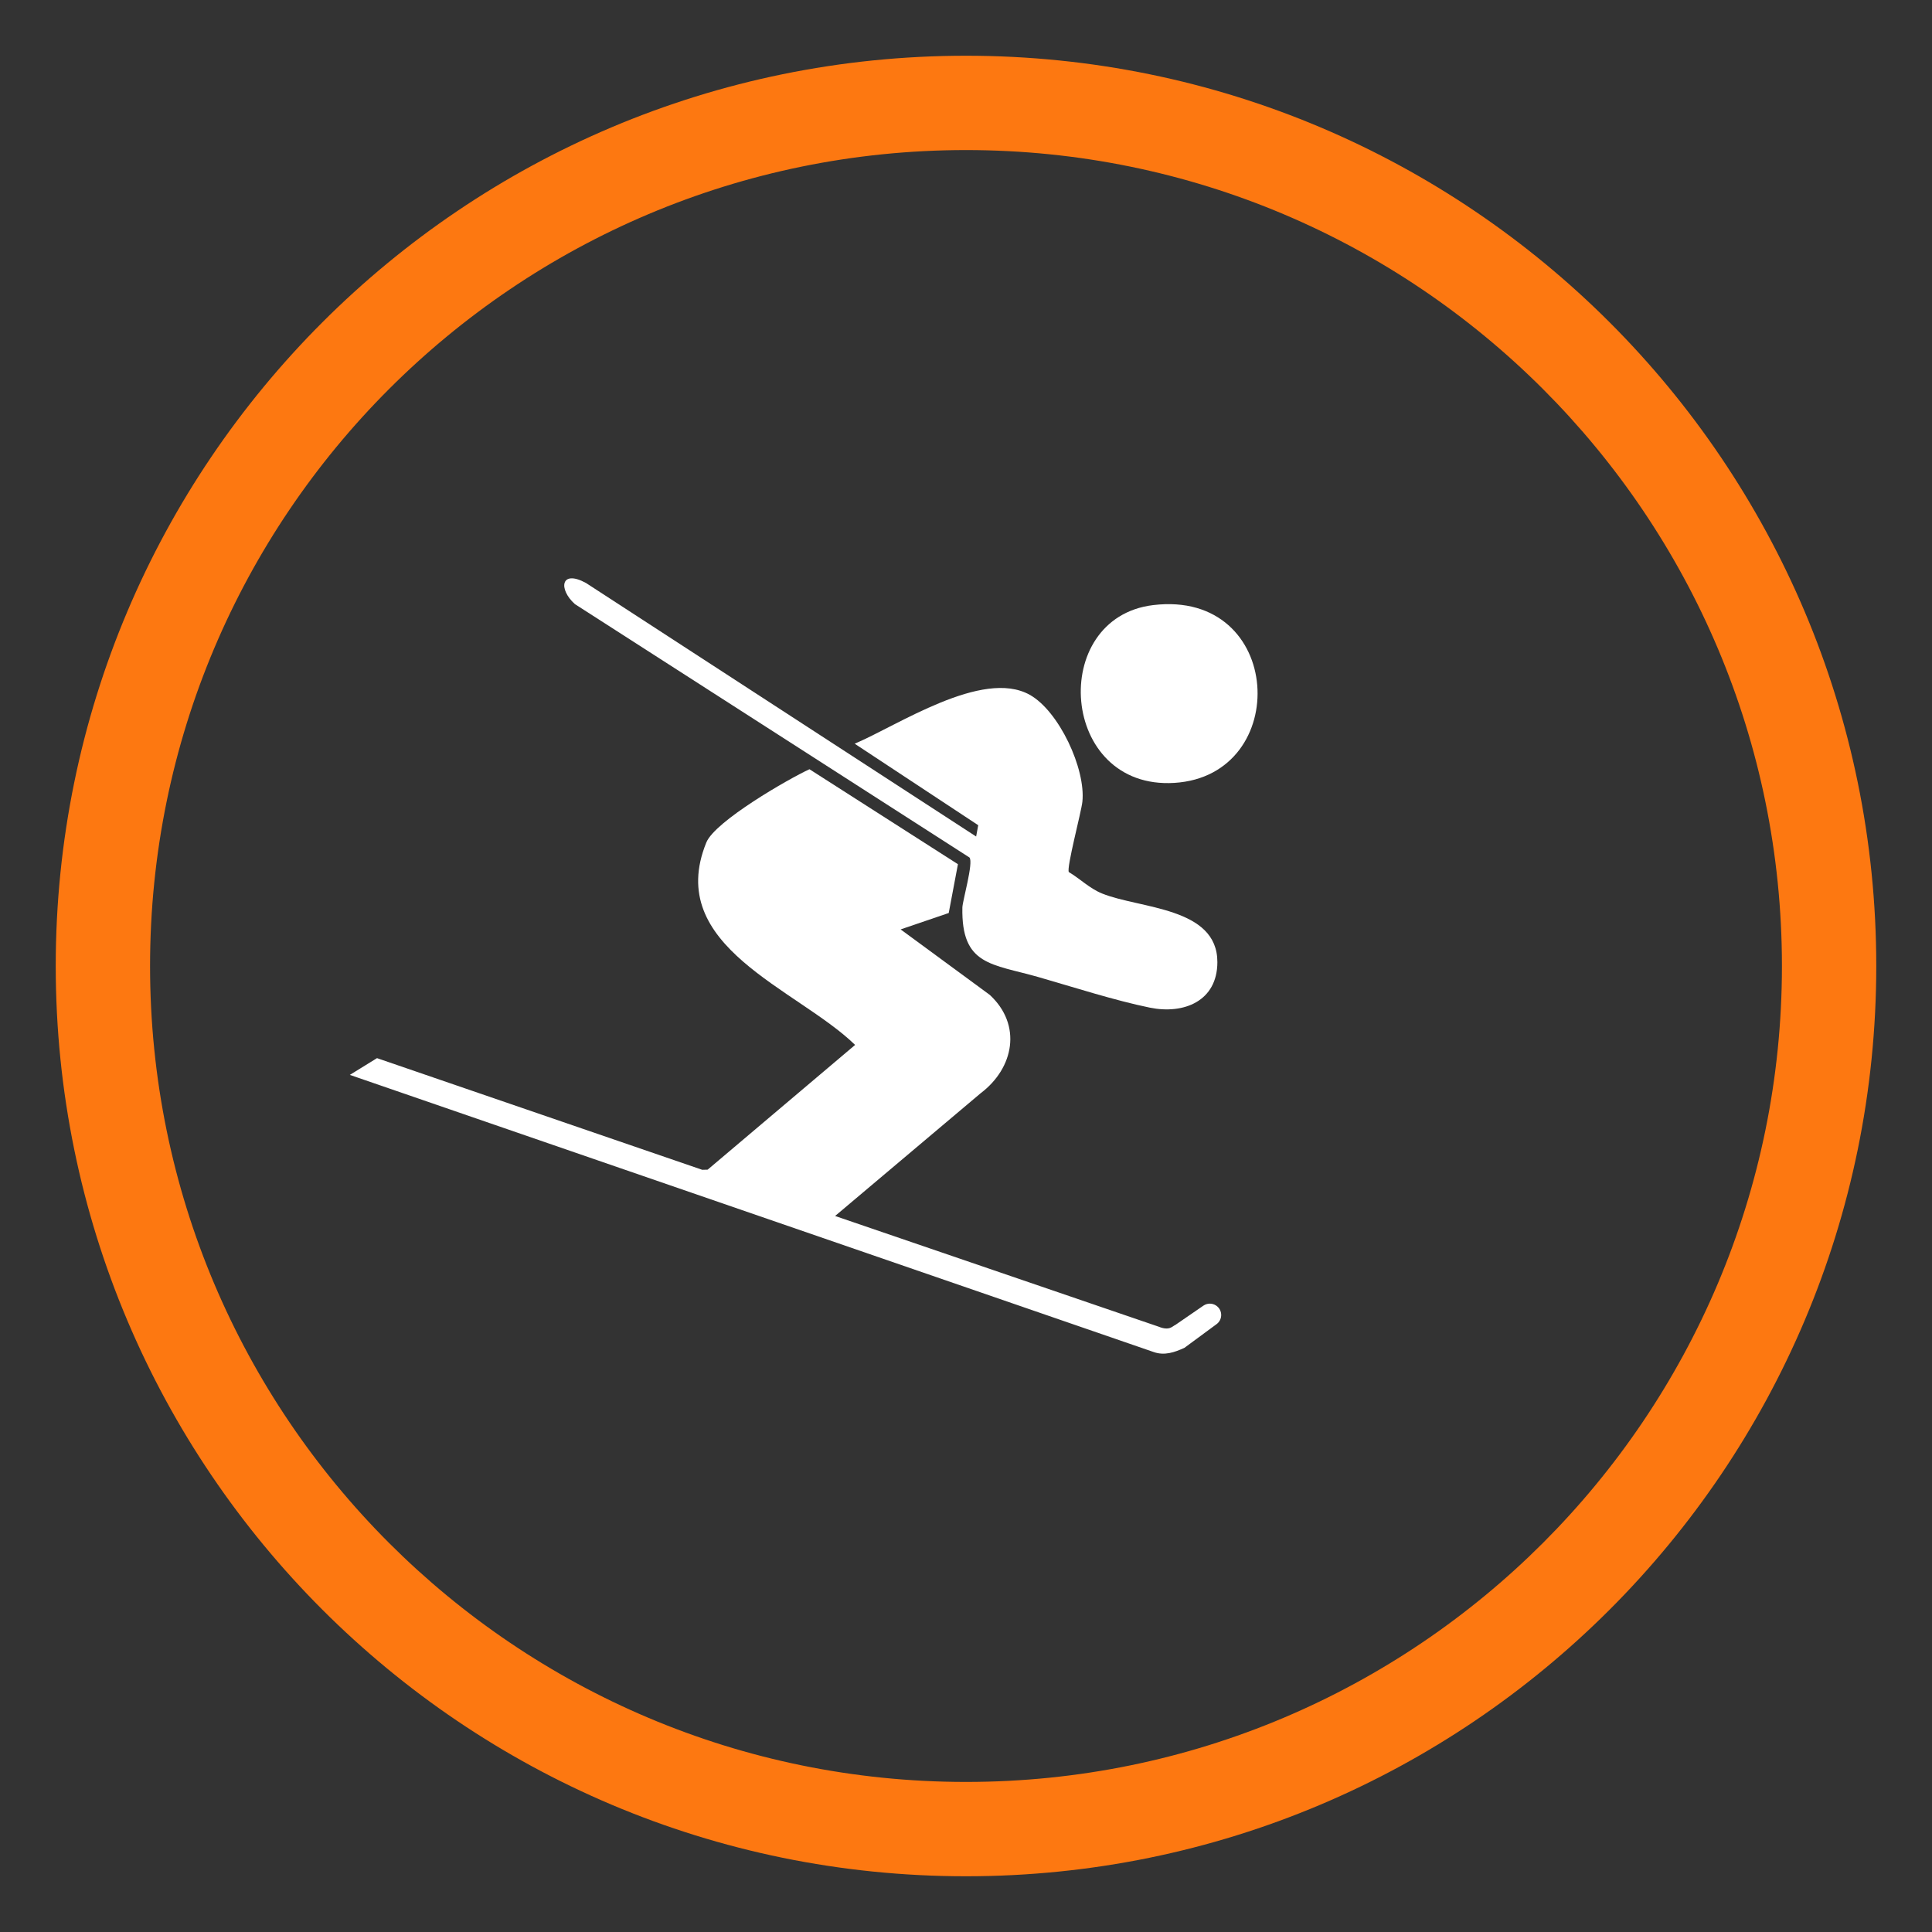 <?xml version="1.0" encoding="UTF-8"?><svg id="Capa_1" xmlns="http://www.w3.org/2000/svg" viewBox="0 0 500 500"><rect x="0" y="0" width="500" height="500" fill="#333333" stroke="none"/><defs><style>.cls-1{fill:#fd7811;}.cls-2{fill:#fff;}</style></defs><path class="cls-1" d="M250,14.424C119.895,14.424,14.424,119.895,14.424,250s105.471,235.576,235.576,235.576,235.576-105.471,235.576-235.576S380.105,14.424,250,14.424ZM250,461.164c-116.623,0-211.164-94.541-211.164-211.164S133.377,38.836,250,38.836s211.164,94.541,211.164,211.164-94.541,211.164-211.164,211.164Z"/><g id="AnN8fu"><path class="cls-2" d="M315.196,338.256c-1-1.013-2.582-1.164-3.754-.357l-7.284,5.008c-.685.243-1.423,1.617-4.321.428l-83.715-28.64,37.68-31.776c8.611-6.495,10.76-17.663,2.353-25.442l-23.071-16.949,12.446-4.244,2.383-12.63-38.426-24.579c-5.403,2.484-24.442,13.438-26.691,18.96-10.972,26.931,23.538,37.826,38.505,52.389l-38.164,32.284-1.4.035-84.167-28.899-7.03,4.335,208.014,71.72c2.807.991,5.44.089,7.992-1.097l8.303-6.119c1.44-1.061,1.605-3.153.348-4.427h0Z"/><path class="cls-2" d="M252.625,216.493l.538-2.93-31.972-21.092c10.987-4.624,33.031-19.482,45.29-12.665,7.574,4.212,14.551,19.168,13.636,27.707-.285,2.657-4.155,17.131-3.506,18.172,2.918,1.752,5.399,4.256,8.606,5.553,9.795,3.963,29.855,3.491,29.838,17.766-.012,10.107-8.694,13.561-17.466,11.775-9.024-1.837-19.808-5.315-28.827-7.906-12.059-3.464-20.007-2.923-19.7-18.02.035-1.701,2.927-11.636,1.839-12.93l-102.109-65.574c-4.351-3.889-3.688-9.044,2.856-5.474l100.976,65.616Z"/><path class="cls-2" d="M298.429,156.599c33.94-4.1,36.081,44.1,5.514,46.011-29.761,1.86-32.726-42.724-5.514-46.011Z"/></g></svg>